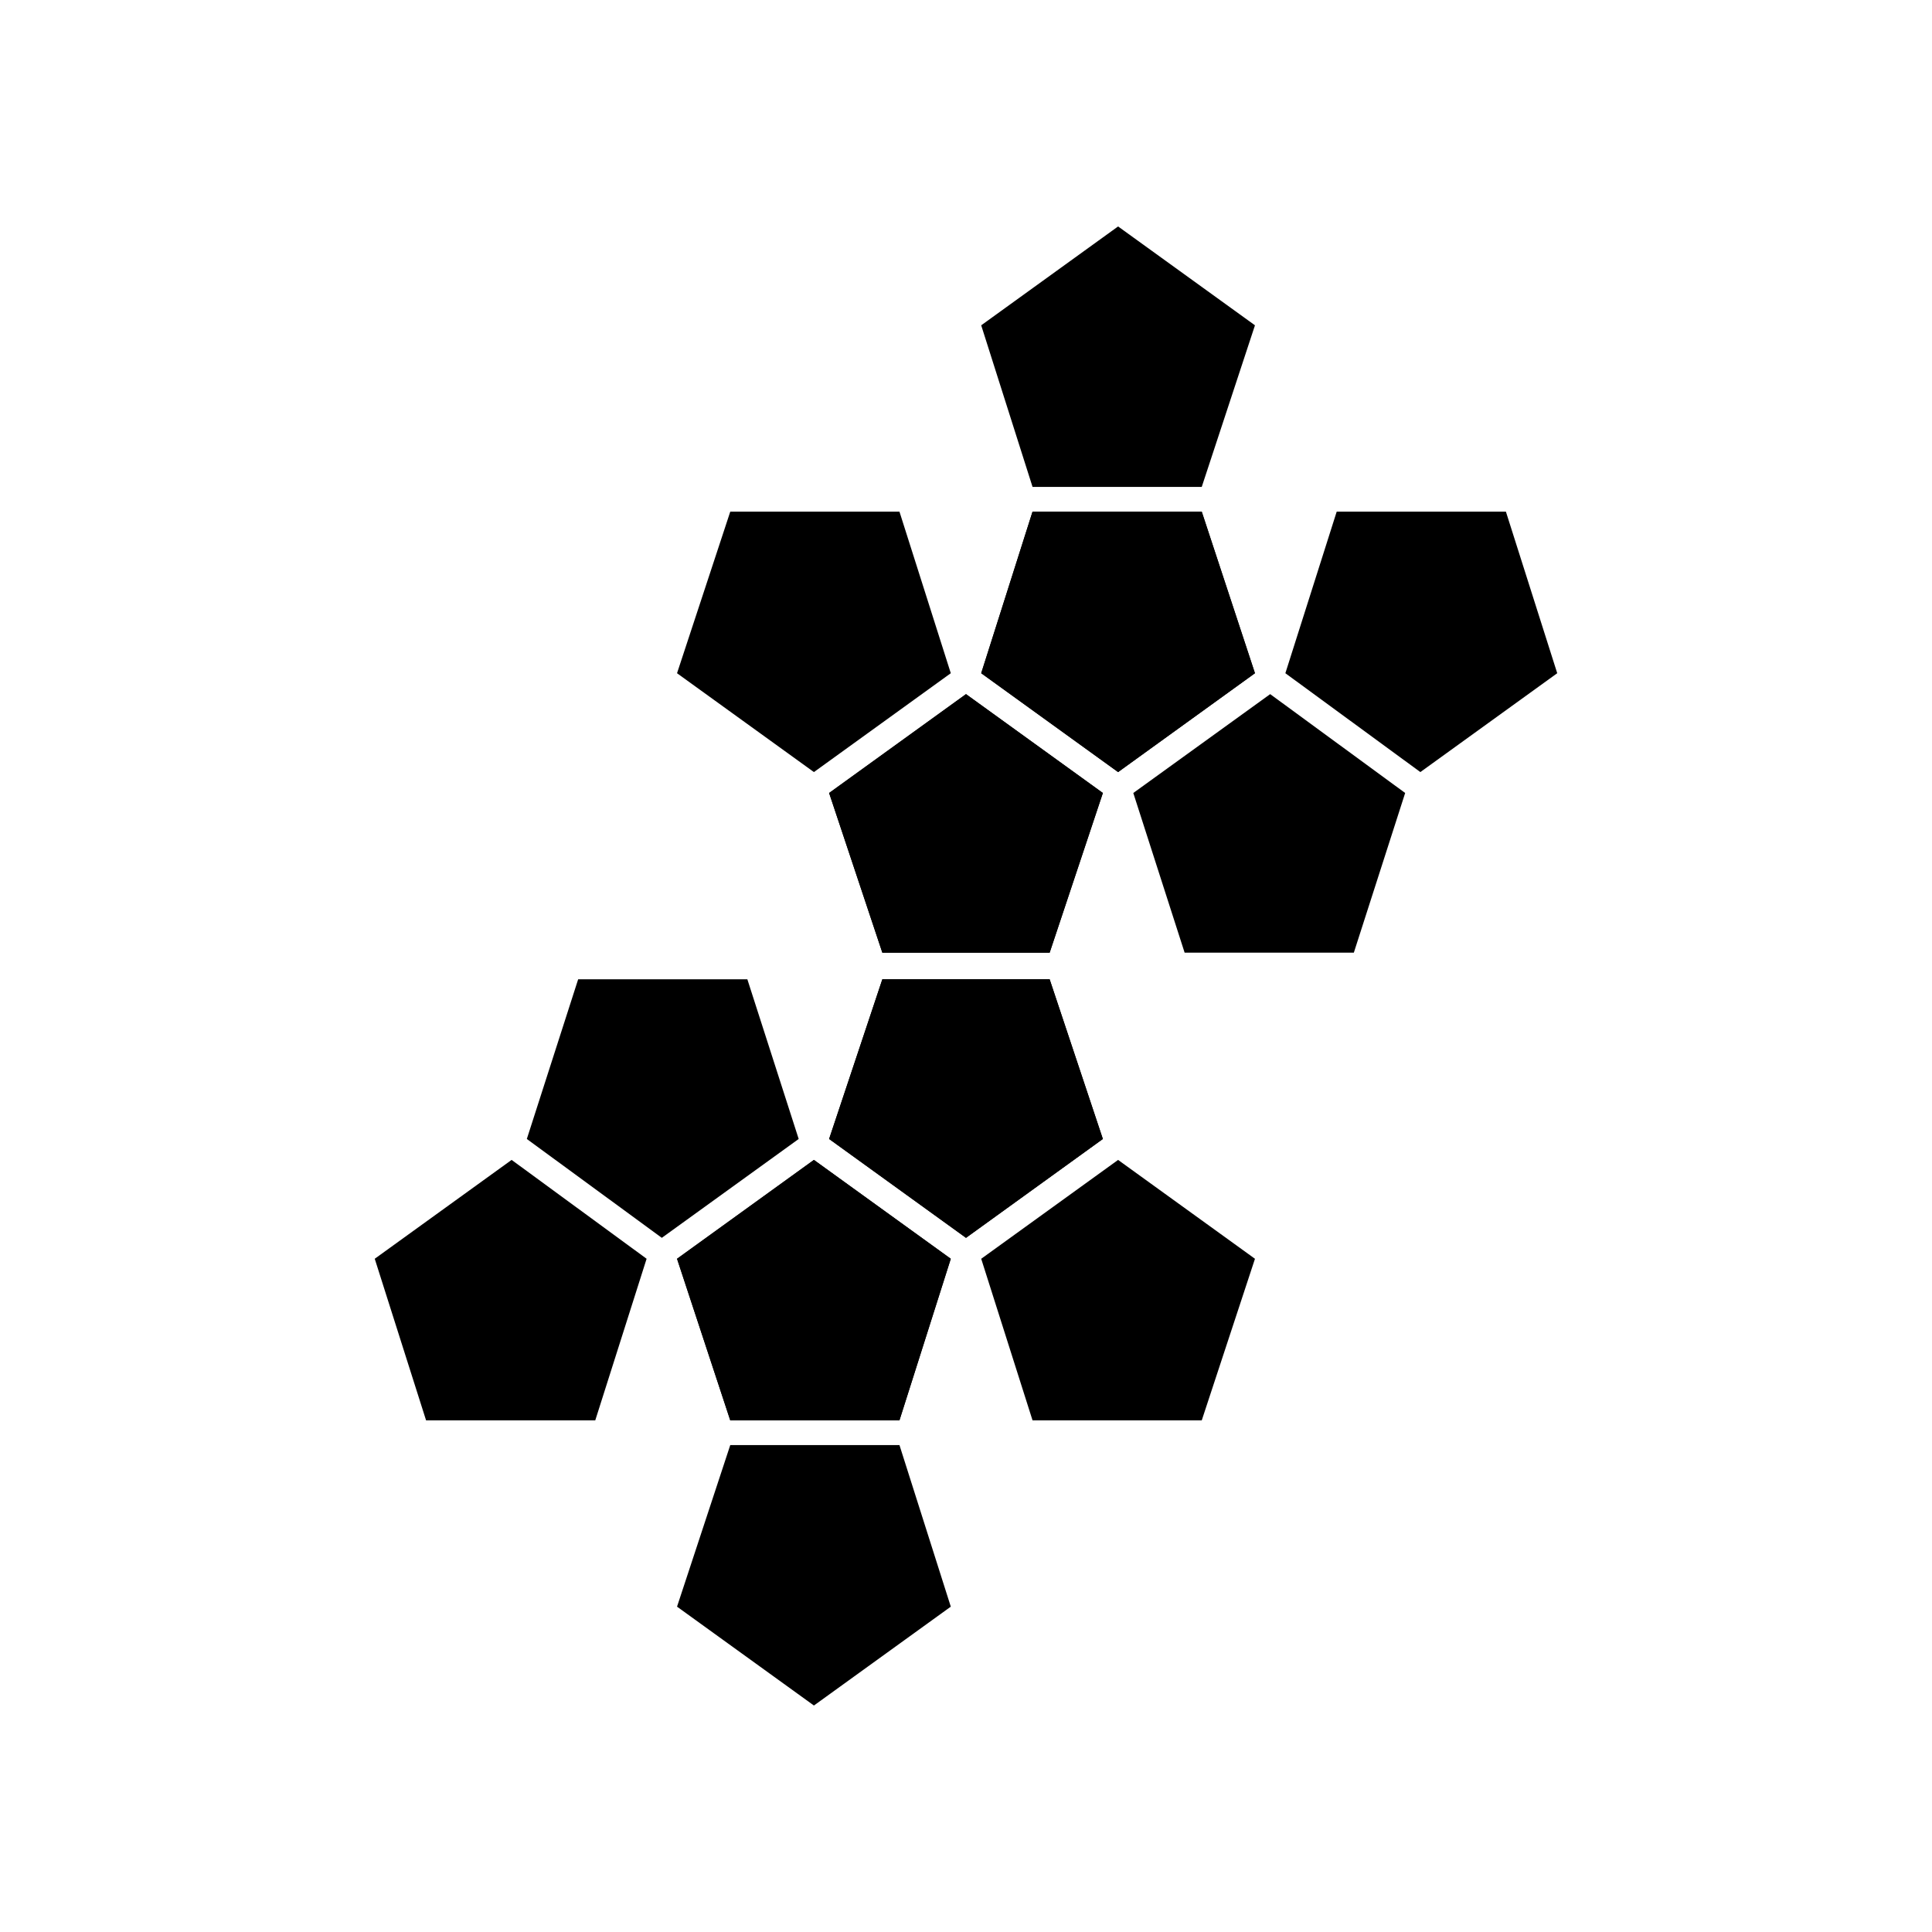 <?xml version="1.0" encoding="UTF-8"?>
<!-- Uploaded to: SVG Repo, www.svgrepo.com, Generator: SVG Repo Mixer Tools -->
<svg fill="#000000" width="800px" height="800px" version="1.1" viewBox="144 144 512 512" xmlns="http://www.w3.org/2000/svg">
 <g>
  <path d="m323.42 477.59 36.277-26.199 36.273 26.199-13.605 42.824h-44.836z"/>
  <path d="m395.97 569.78-36.273 26.199-36.277-26.199 14.109-42.824h44.836z"/>
  <path d="m404.03 230.21 36.277-26.199 36.273 26.199-14.105 42.824h-44.84z"/>
  <path d="m476.58 322.41-36.273 26.199-36.277-26.199 13.605-42.82h44.84z"/>
  <path d="m363.72 354.15 36.277-26.199 36.273 26.199-14.105 42.32h-44.336z"/>
  <path d="m436.27 445.84-36.273 26.199-36.277-26.199 14.109-42.32h44.336z"/>
  <path d="m498.24 279.59h44.84l13.602 42.82-36.273 26.199-35.773-26.199z"/>
  <path d="m502.78 396.47h-44.84l-13.605-42.32 36.277-26.199 35.77 26.199z"/>
  <path d="m323.42 322.41 14.109-42.82h44.836l13.605 42.82-36.273 26.199z"/>
  <path d="m417.63 279.59h44.84l14.105 42.82-36.273 26.199-36.277-26.199z"/>
  <path d="m422.17 396.47h-44.336l-14.109-42.32 36.277-26.199 36.273 26.199z"/>
  <path d="m301.75 520.41h-44.836l-13.605-42.824 36.277-26.199 35.77 26.199z"/>
  <path d="m297.22 403.52h44.836l13.605 42.32-36.273 26.199-35.773-26.199z"/>
  <path d="m476.58 477.59-14.105 42.824h-44.84l-13.605-42.824 36.277-26.199z"/>
  <path d="m382.36 520.41h-44.836l-14.109-42.824 36.277-26.199 36.273 26.199z"/>
  <path d="m377.83 403.52h44.336l14.105 42.32-36.273 26.199-36.277-26.199z"/>
 </g>
</svg>